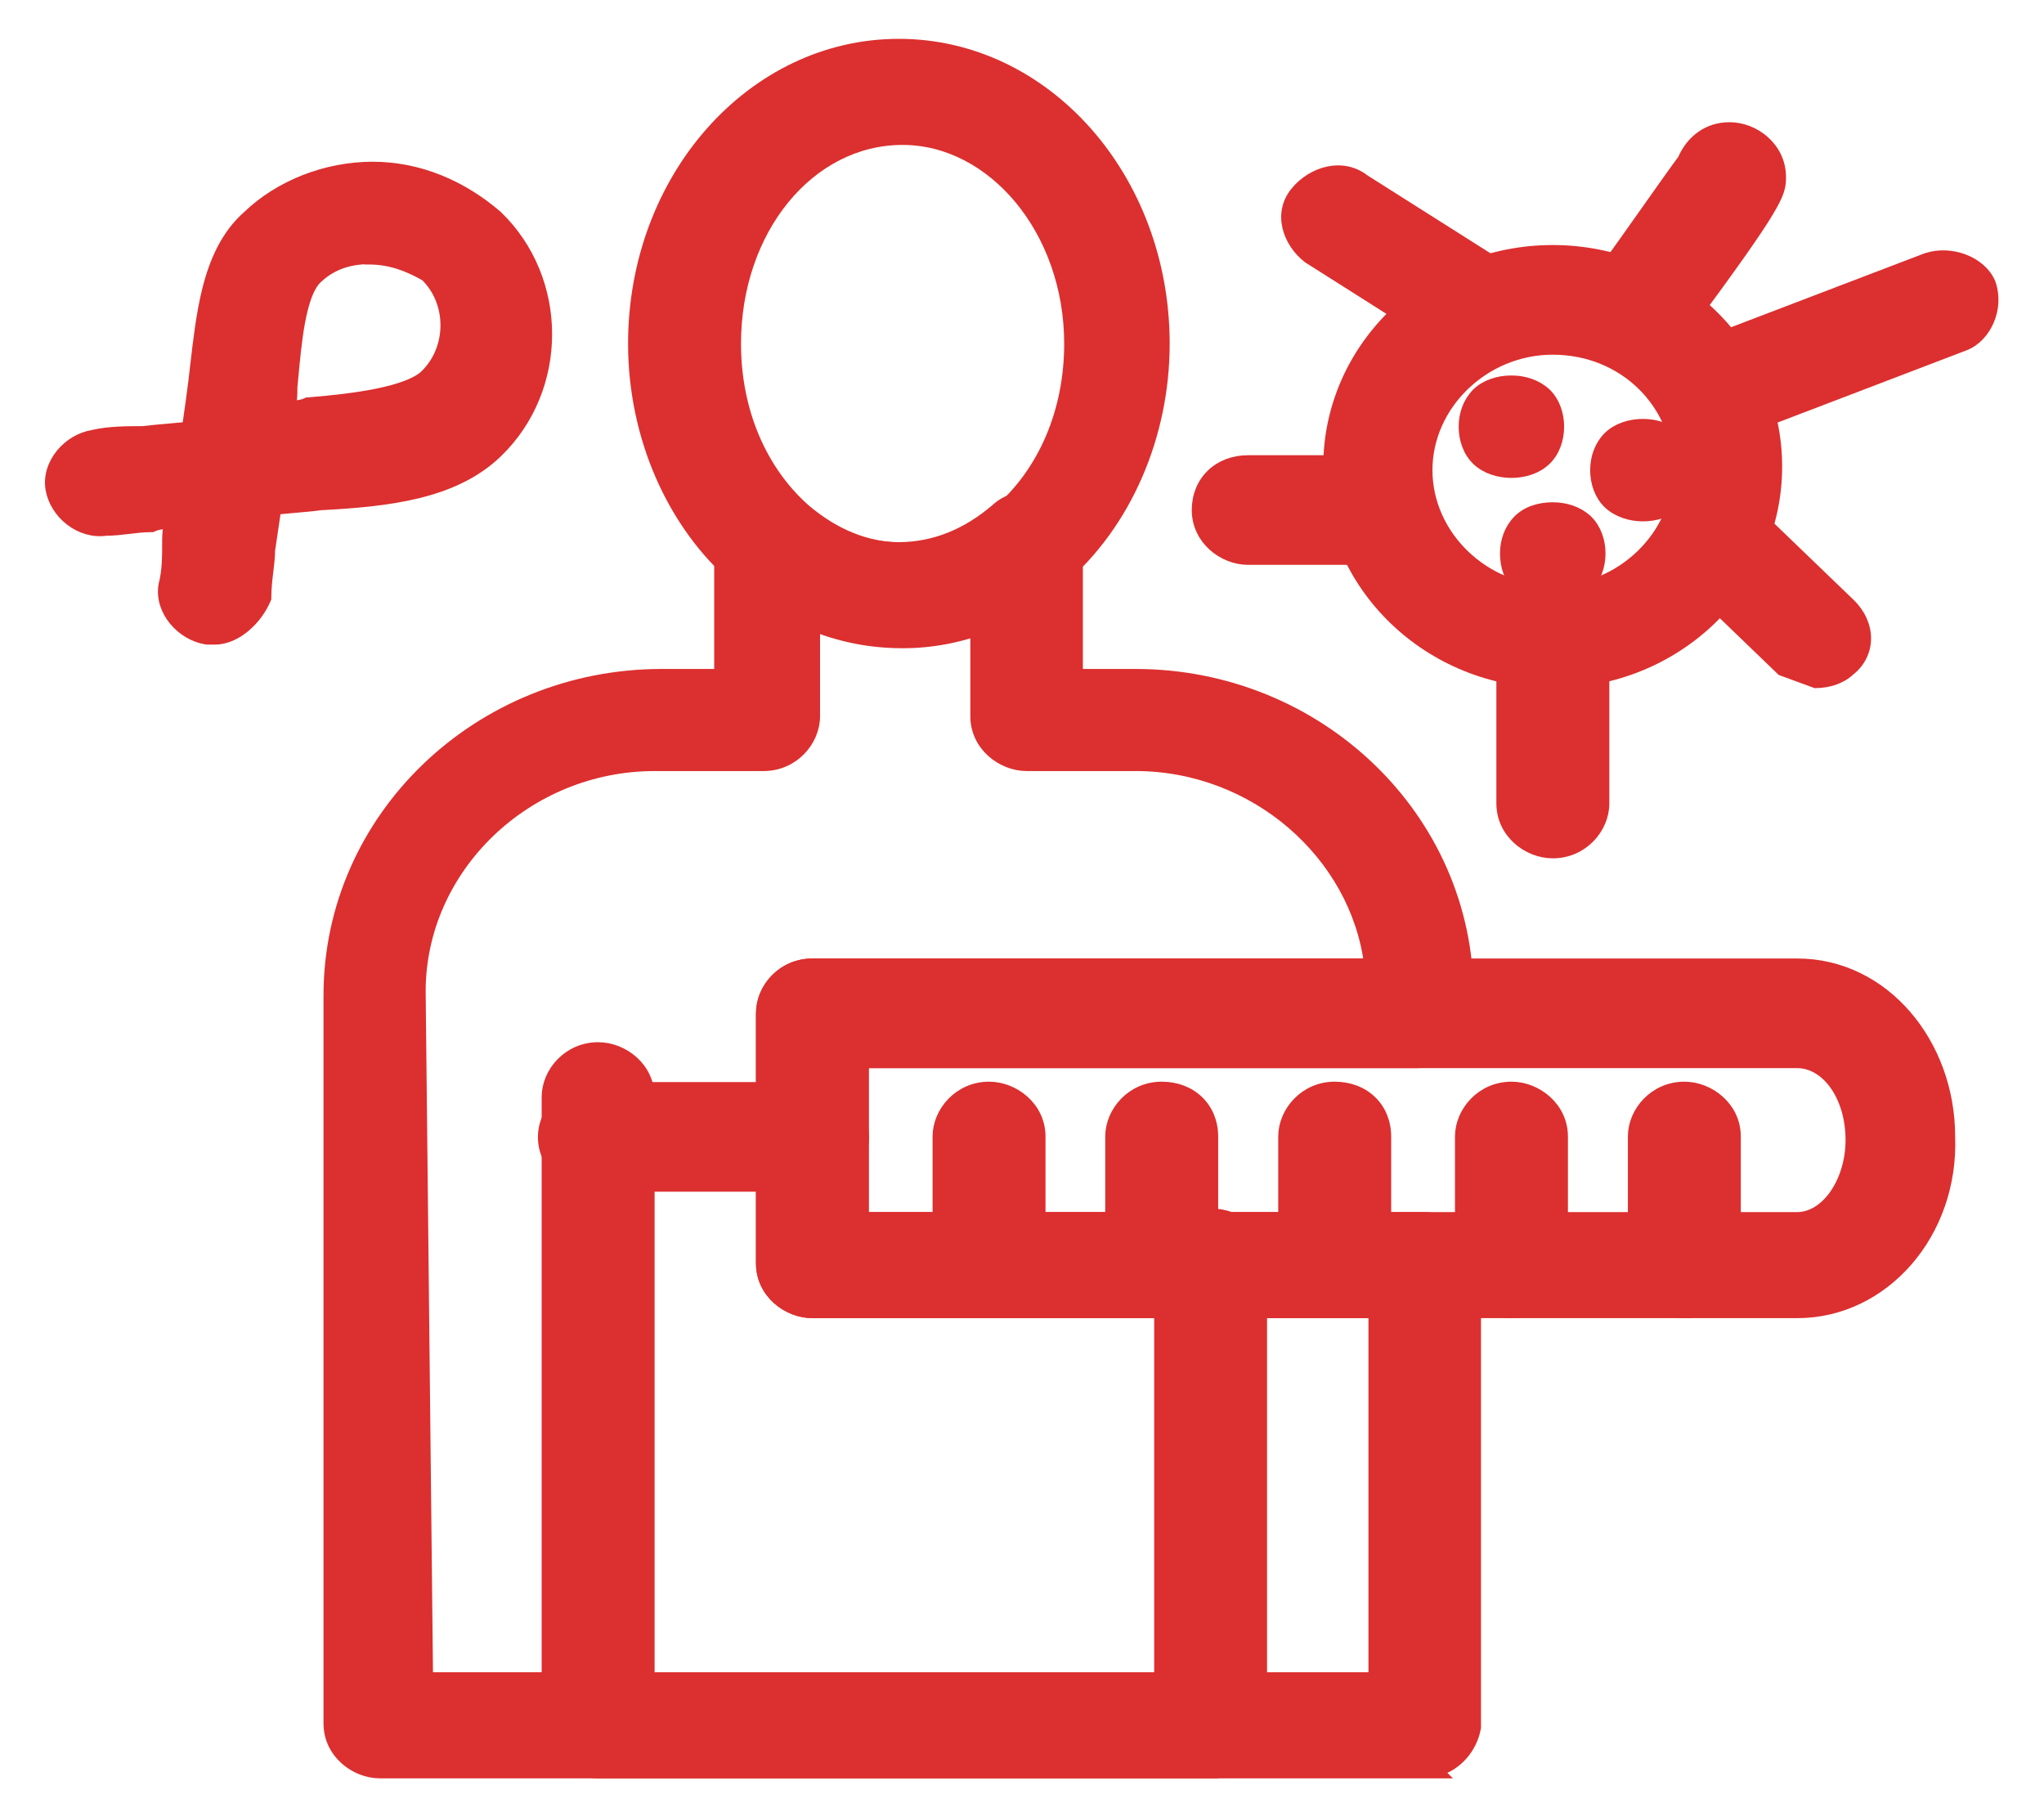 <svg width="36" height="32" viewBox="0 0 36 32" fill="none" xmlns="http://www.w3.org/2000/svg">
<g clip-path="url(#clip0_9_1544)">
<path d="M12.983 10.209L12.983 10.209L12.985 10.21C13.866 10.924 14.813 11.315 15.897 11.315H15.904C16.919 11.315 17.934 10.926 18.682 10.207C19.828 9.231 20.501 7.672 20.501 6.053C20.501 3.137 18.412 0.784 15.831 0.784C13.251 0.784 11.162 3.137 11.162 6.053C11.162 7.673 11.835 9.233 12.983 10.209ZM12.951 6.053C12.951 4.045 14.25 2.452 15.897 2.452C17.48 2.452 18.843 4.046 18.843 6.053C18.843 7.242 18.387 8.295 17.617 8.976C17.107 9.412 16.532 9.653 15.897 9.653C15.262 9.653 14.694 9.412 14.177 8.975C13.407 8.294 12.951 7.242 12.951 6.053Z" fill="#DC2F2F" stroke="#DC2F2F" stroke-width="0.2"/>
<path d="M21.256 31.216H21.356V31.203C21.762 31.155 22.084 30.812 22.212 30.372L22.216 30.358V30.344V22.247C22.216 21.997 22.125 21.779 21.963 21.624C21.802 21.468 21.578 21.381 21.322 21.381C20.798 21.381 20.428 21.814 20.428 22.247V29.548H11.429V19.318C11.429 18.804 10.974 18.453 10.535 18.453C10.011 18.453 9.64 18.886 9.64 19.318V30.35C9.64 30.864 10.095 31.216 10.535 31.216H21.256Z" fill="#DC2F2F" stroke="#DC2F2F" stroke-width="0.2"/>
<path d="M25.096 31.216H25.344L25.308 31.181C25.659 31.087 25.922 30.775 25.983 30.424L25.984 30.416V30.407V22.31C25.984 21.797 25.529 21.445 25.09 21.445H15.197V18.709H24.959C25.482 18.709 25.853 18.276 25.853 17.844V17.528C25.853 14.407 23.224 11.88 19.995 11.88H18.972V9.62C18.972 9.252 18.739 8.968 18.449 8.828C18.149 8.683 17.771 8.754 17.544 8.971C17.035 9.406 16.46 9.647 15.826 9.647C15.191 9.647 14.623 9.406 14.107 8.97C13.88 8.754 13.503 8.684 13.202 8.828C12.904 8.968 12.679 9.26 12.679 9.62V11.88H11.656C8.427 11.88 5.798 14.407 5.798 17.528V30.35C5.798 30.864 6.253 31.216 6.693 31.216H25.096ZM17.19 10.975V12.613C17.19 13.126 17.645 13.478 18.084 13.478H20.001C22.1 13.478 23.878 15.04 24.125 16.979H14.309C13.786 16.979 13.415 17.405 13.415 17.844V22.247C13.415 22.76 13.87 23.112 14.309 23.112H24.202V29.548H7.527L7.397 17.458C7.397 17.458 7.397 17.458 7.397 17.458C7.397 15.284 9.266 13.478 11.532 13.478H13.449C13.973 13.478 14.343 13.045 14.343 12.613V10.975C14.784 11.139 15.271 11.245 15.767 11.245C16.262 11.245 16.749 11.139 17.19 10.975Z" fill="#DC2F2F" stroke="#DC2F2F" stroke-width="0.2"/>
<path d="M14.308 23.112H31.648H31.655C33.178 23.112 34.401 21.715 34.335 20.012C34.334 18.377 33.18 16.979 31.655 16.979H14.308C13.785 16.979 13.414 17.405 13.414 17.844V22.247C13.414 22.76 13.868 23.112 14.308 23.112ZM31.648 21.445H15.203V18.709H31.648C31.904 18.709 32.141 18.848 32.317 19.091C32.493 19.335 32.605 19.68 32.605 20.077C32.605 20.441 32.496 20.787 32.319 21.041C32.141 21.294 31.904 21.445 31.648 21.445Z" fill="#DC2F2F" stroke="#DC2F2F" stroke-width="0.2"/>
<path d="M10.468 20.886H14.309C14.565 20.886 14.79 20.798 14.951 20.643C15.112 20.488 15.204 20.27 15.204 20.02C15.204 19.507 14.756 19.155 14.309 19.155H10.468C9.945 19.155 9.574 19.588 9.574 20.02C9.574 20.534 10.029 20.886 10.468 20.886Z" fill="#DC2F2F" stroke="#DC2F2F" stroke-width="0.2"/>
<path d="M18.313 22.261L18.314 22.254V22.247V20.014C18.314 19.5 17.859 19.148 17.419 19.148C16.896 19.148 16.525 19.581 16.525 20.014V22.247C16.525 22.76 16.98 23.112 17.419 23.112C17.879 23.112 18.241 22.75 18.313 22.261Z" fill="#DC2F2F" stroke="#DC2F2F" stroke-width="0.2"/>
<path d="M19.566 22.247C19.566 22.76 20.021 23.112 20.46 23.112C20.716 23.112 20.941 23.025 21.102 22.87C21.263 22.715 21.355 22.497 21.355 22.247V20.014C21.355 19.764 21.263 19.546 21.102 19.391C20.941 19.235 20.716 19.148 20.46 19.148C19.937 19.148 19.566 19.581 19.566 20.014V22.247Z" fill="#DC2F2F" stroke="#DC2F2F" stroke-width="0.2"/>
<path d="M22.613 22.247C22.613 22.76 23.068 23.112 23.507 23.112C23.763 23.112 23.988 23.025 24.149 22.87C24.31 22.715 24.402 22.497 24.402 22.247V20.014C24.402 19.764 24.31 19.546 24.149 19.391C23.988 19.235 23.763 19.148 23.507 19.148C22.984 19.148 22.613 19.581 22.613 20.014V22.247Z" fill="#DC2F2F" stroke="#DC2F2F" stroke-width="0.2"/>
<path d="M27.514 22.261L27.515 22.254V22.247V20.014C27.515 19.5 27.06 19.148 26.621 19.148C26.097 19.148 25.726 19.581 25.726 20.014V22.247C25.726 22.76 26.174 23.112 26.621 23.112C27.08 23.112 27.443 22.75 27.514 22.261Z" fill="#DC2F2F" stroke="#DC2F2F" stroke-width="0.2"/>
<path d="M28.771 22.247C28.771 22.76 29.226 23.112 29.666 23.112C29.922 23.112 30.146 23.025 30.307 22.87C30.468 22.715 30.56 22.497 30.56 22.247V20.014C30.56 19.5 30.105 19.148 29.666 19.148C29.142 19.148 28.771 19.581 28.771 20.014V22.247Z" fill="#DC2F2F" stroke="#DC2F2F" stroke-width="0.2"/>
<path d="M23.406 8.216C23.406 10.318 25.174 12.017 27.347 12.017C29.519 12.017 31.288 10.318 31.288 8.216C31.288 6.114 29.519 4.415 27.347 4.415C25.174 4.415 23.406 6.114 23.406 8.216ZM25.129 8.279C25.129 7.123 26.138 6.146 27.347 6.146C28.619 6.146 29.564 7.122 29.564 8.279C29.564 9.435 28.556 10.412 27.347 10.412C26.138 10.412 25.129 9.435 25.129 8.279Z" fill="#DC2F2F" stroke="#DC2F2F" stroke-width="0.2"/>
<path d="M28.938 6.153H29.038V6.138C29.249 6.105 29.491 5.975 29.671 5.802L29.677 5.796L29.681 5.79C30.508 4.674 30.925 4.08 31.134 3.733C31.239 3.559 31.296 3.442 31.325 3.348C31.356 3.251 31.356 3.184 31.356 3.119V3.117C31.356 2.604 30.901 2.252 30.461 2.252C30.085 2.252 29.792 2.472 29.645 2.814C29.538 2.956 29.311 3.277 29.035 3.667C28.778 4.031 28.478 4.455 28.194 4.849L28.194 4.849L28.19 4.855C27.966 5.214 28.042 5.721 28.411 6.005L28.42 6.012L28.43 6.017C28.572 6.082 28.785 6.153 28.938 6.153Z" fill="#DC2F2F" stroke="#DC2F2F" stroke-width="0.2"/>
<path d="M31.382 11.799L31.382 11.799L31.976 12.017H31.983V12.017C32.201 12.015 32.42 11.948 32.574 11.803C32.759 11.658 32.854 11.455 32.854 11.241C32.854 11.027 32.759 10.811 32.578 10.636L31.058 9.173C30.752 8.809 30.223 8.821 29.862 9.165C29.677 9.31 29.582 9.513 29.582 9.726C29.582 9.94 29.677 10.157 29.858 10.331L31.382 11.799ZM31.976 11.917V11.917H31.983V11.917C32.184 11.915 32.378 11.852 32.508 11.727C32.836 11.474 32.836 11.025 32.508 10.708L30.985 9.241C30.722 8.925 30.256 8.925 29.928 9.241C29.6 9.494 29.6 9.943 29.928 10.259L31.451 11.727C31.587 11.852 31.782 11.915 31.976 11.917Z" fill="#DC2F2F" stroke="#DC2F2F" stroke-width="0.2"/>
<path d="M25.369 6.011L25.369 6.011L25.381 6.017C25.389 6.021 25.398 6.025 25.406 6.028C25.529 6.085 25.671 6.151 25.817 6.153V6.153H25.823V6.153C26.116 6.151 26.407 6.014 26.559 5.797C26.875 5.421 26.697 4.911 26.344 4.639L26.344 4.638L26.337 4.633L24.023 3.168C23.638 2.869 23.115 3.035 22.832 3.376C22.512 3.752 22.69 4.265 23.044 4.538L23.044 4.538L23.052 4.543L25.369 6.011Z" fill="#DC2F2F" stroke="#DC2F2F" stroke-width="0.2"/>
<path d="M21.984 9.847H24.302C24.533 9.847 24.755 9.738 24.918 9.581C25.081 9.424 25.196 9.208 25.196 8.981C25.196 8.468 24.741 8.116 24.302 8.116H21.984C21.728 8.116 21.503 8.203 21.343 8.358C21.181 8.514 21.09 8.732 21.09 8.981C21.09 9.495 21.544 9.847 21.984 9.847Z" fill="#DC2F2F" stroke="#DC2F2F" stroke-width="0.2"/>
<path d="M26.455 14.15C26.455 14.663 26.91 15.015 27.349 15.015C27.873 15.015 28.244 14.582 28.244 14.15V11.214C28.244 10.701 27.789 10.349 27.349 10.349C26.825 10.349 26.455 10.782 26.455 11.214V14.15Z" fill="#DC2F2F" stroke="#DC2F2F" stroke-width="0.2"/>
<path d="M30.459 7.62H30.559V7.61C30.575 7.609 30.591 7.607 30.607 7.605C30.657 7.597 30.721 7.58 30.774 7.538L34.599 6.076L34.599 6.076C34.794 6.001 34.942 5.834 35.024 5.639C35.107 5.444 35.126 5.211 35.051 4.995L35.051 4.995L35.049 4.989C34.97 4.8 34.796 4.657 34.596 4.579C34.395 4.5 34.156 4.482 33.935 4.553L33.935 4.553L33.93 4.555L30.089 6.022L30.089 6.023C29.894 6.098 29.745 6.265 29.663 6.46C29.581 6.655 29.561 6.888 29.636 7.104L29.635 7.104L29.641 7.116C29.788 7.407 30.091 7.62 30.459 7.62Z" fill="#DC2F2F" stroke="#DC2F2F" stroke-width="0.2"/>
<path d="M26.018 6.929L26.018 6.929L26.017 6.931C25.864 7.086 25.791 7.296 25.791 7.514C25.791 7.73 25.863 7.949 26.018 8.098C26.173 8.248 26.404 8.316 26.619 8.316C26.841 8.316 27.066 8.247 27.221 8.098C27.376 7.949 27.448 7.73 27.448 7.514C27.448 7.297 27.376 7.079 27.221 6.929L27.221 6.929L27.219 6.928C27.059 6.781 26.843 6.712 26.619 6.712C26.398 6.712 26.173 6.78 26.018 6.929Z" fill="#DC2F2F" stroke="#DC2F2F" stroke-width="0.2"/>
<path d="M27.949 9.162L27.949 9.162L27.947 9.161C27.788 9.014 27.571 8.945 27.348 8.945C27.128 8.945 26.901 9.006 26.745 9.164C26.592 9.319 26.519 9.529 26.519 9.747C26.519 9.961 26.584 10.182 26.748 10.333C26.909 10.48 27.131 10.549 27.348 10.549C27.57 10.549 27.794 10.48 27.949 10.331C28.104 10.182 28.177 9.963 28.177 9.747C28.177 9.53 28.104 9.312 27.949 9.162Z" fill="#DC2F2F" stroke="#DC2F2F" stroke-width="0.2"/>
<path d="M28.335 8.864L28.335 8.864L28.336 8.865C28.496 9.012 28.719 9.081 28.936 9.081C29.158 9.081 29.382 9.013 29.537 8.864C29.692 8.714 29.765 8.496 29.765 8.279C29.765 8.063 29.692 7.844 29.537 7.695L29.537 7.695L29.535 7.693C29.375 7.547 29.159 7.477 28.936 7.477C28.714 7.477 28.489 7.546 28.335 7.695L28.335 7.695L28.333 7.697C28.18 7.851 28.107 8.061 28.107 8.279C28.107 8.496 28.179 8.714 28.335 8.864Z" fill="#DC2F2F" stroke="#DC2F2F" stroke-width="0.2"/>
<path d="M4.046 9.081H4.146V9.075H4.243H4.259L4.273 9.07C4.463 9.011 4.686 8.98 4.925 8.956C5.002 8.948 5.082 8.941 5.163 8.934C5.324 8.92 5.489 8.906 5.645 8.885C6.833 8.822 7.992 8.696 8.751 7.965C9.915 6.844 9.915 4.926 8.751 3.804L8.751 3.804L8.747 3.801C8.134 3.275 7.383 2.948 6.561 2.948C5.743 2.948 4.924 3.273 4.373 3.803C3.987 4.141 3.782 4.611 3.656 5.122C3.554 5.539 3.501 5.994 3.45 6.438C3.439 6.538 3.427 6.638 3.415 6.736C3.35 7.245 3.285 7.685 3.22 8.069C3.147 8.354 3.222 8.649 3.445 8.864L3.445 8.864L3.447 8.865C3.607 9.012 3.83 9.081 4.046 9.081ZM5.43 7.098L5.413 7.099L5.397 7.107C5.342 7.132 5.272 7.146 5.193 7.153C5.166 7.156 5.138 7.158 5.111 7.159C5.12 7.12 5.125 7.081 5.129 7.044C5.138 6.961 5.138 6.879 5.138 6.816C5.142 6.775 5.146 6.733 5.15 6.69C5.182 6.345 5.215 5.986 5.273 5.671C5.306 5.495 5.346 5.335 5.396 5.202C5.447 5.069 5.506 4.968 5.573 4.904C5.807 4.679 6.102 4.561 6.456 4.553L6.462 4.558H6.502C6.868 4.558 7.183 4.674 7.499 4.855C7.98 5.323 7.978 6.143 7.49 6.613C7.42 6.68 7.309 6.743 7.162 6.799C7.017 6.855 6.842 6.901 6.651 6.941C6.268 7.019 5.826 7.066 5.43 7.098Z" fill="#DC2F2F" stroke="#DC2F2F" stroke-width="0.2"/>
<path d="M3.637 11.25L3.645 11.251H3.653H3.784C3.981 11.251 4.169 11.156 4.32 11.027C4.473 10.896 4.599 10.724 4.671 10.551L4.679 10.532V10.512C4.679 10.361 4.695 10.222 4.711 10.086C4.712 10.078 4.713 10.07 4.714 10.062C4.729 9.938 4.744 9.814 4.745 9.691C4.81 9.245 4.875 8.802 4.939 8.427C5.012 8.141 4.937 7.846 4.714 7.632C4.491 7.416 4.186 7.346 3.892 7.417L3.892 7.416L3.886 7.419C3.695 7.479 3.488 7.509 3.259 7.533C3.171 7.542 3.078 7.55 2.981 7.558C2.833 7.571 2.677 7.585 2.518 7.604L2.517 7.604C2.26 7.604 1.918 7.604 1.644 7.669C1.419 7.705 1.217 7.831 1.08 7.999C0.942 8.169 0.863 8.389 0.902 8.613C0.976 9.045 1.418 9.402 1.869 9.334C2.003 9.334 2.138 9.318 2.267 9.303L2.27 9.302C2.404 9.286 2.531 9.271 2.655 9.271H2.677L2.697 9.262C2.751 9.237 2.822 9.223 2.9 9.215C2.93 9.213 2.959 9.211 2.988 9.21C2.956 9.351 2.956 9.457 2.956 9.557V9.557C2.956 9.812 2.955 10.059 2.893 10.297L2.893 10.297L2.891 10.306C2.853 10.53 2.933 10.75 3.072 10.919C3.211 11.088 3.414 11.214 3.637 11.25Z" fill="#DC2F2F" stroke="#DC2F2F" stroke-width="0.2"/>
</g>
<defs>
<clipPath id="clip0_9_1544">
<rect width="36" height="32" fill="white"/>
</clipPath>
</defs>
</svg>
